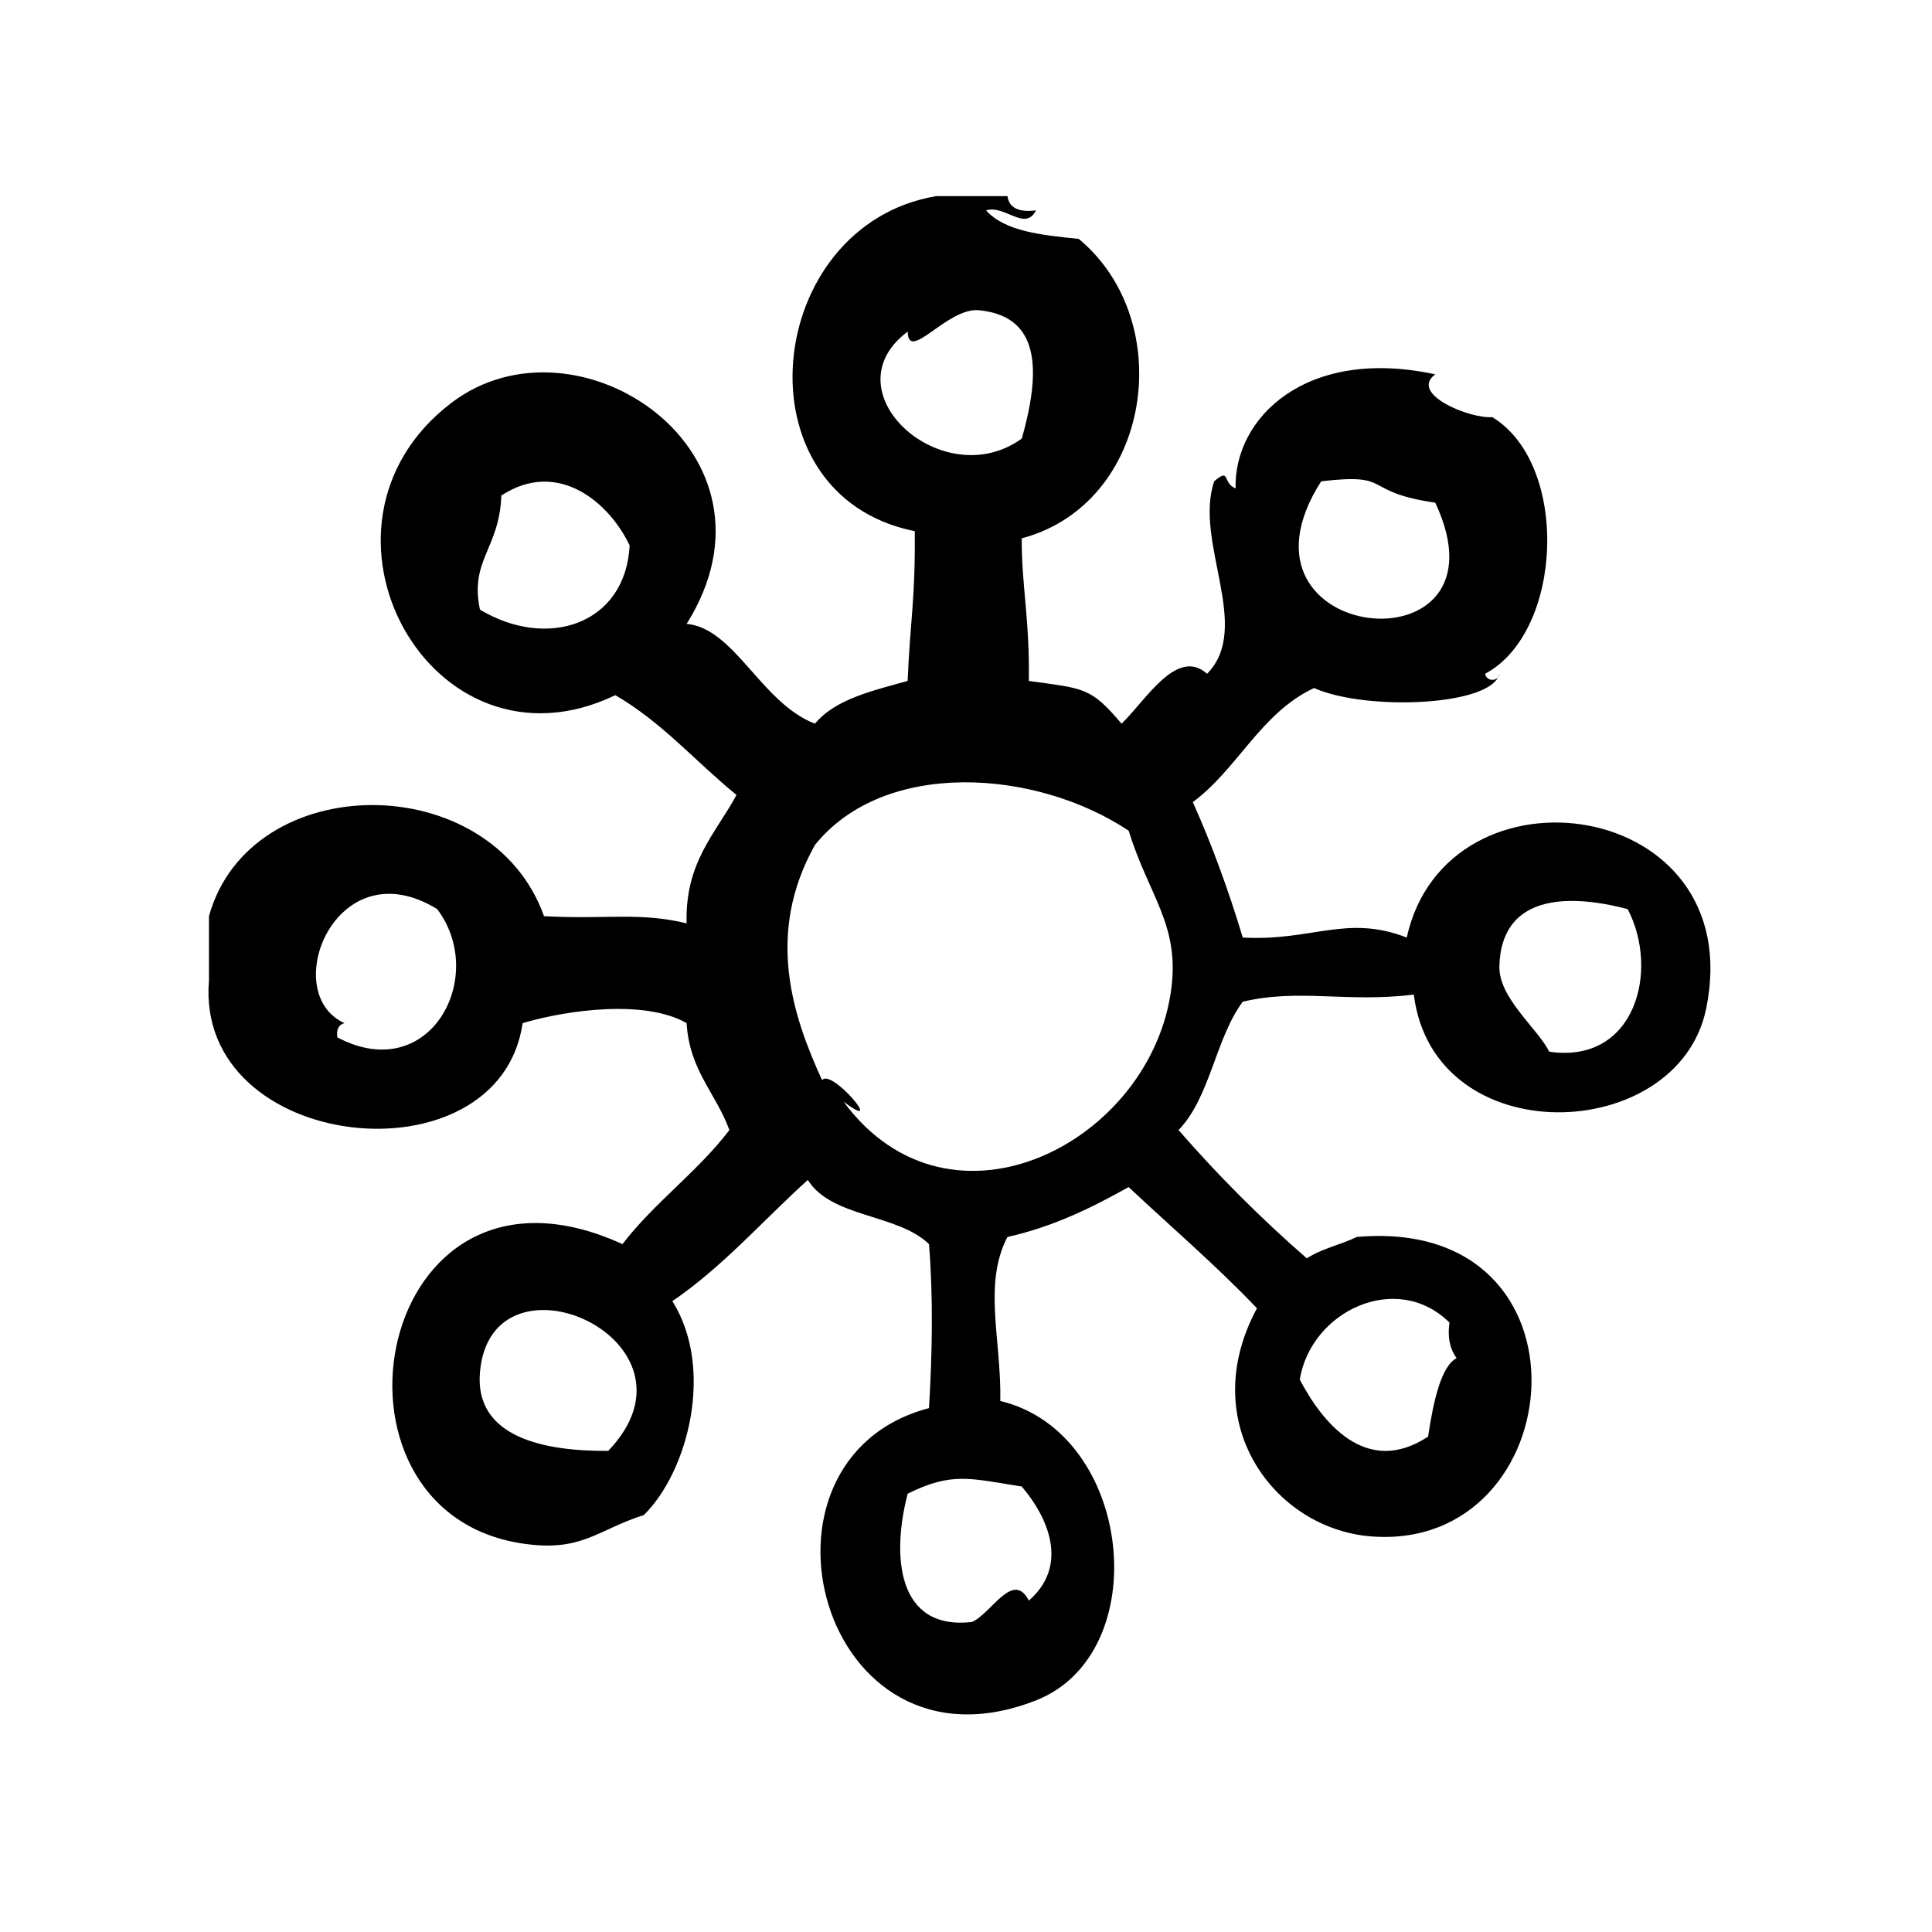 <?xml version="1.0" encoding="UTF-8"?>
<!-- Uploaded to: ICON Repo, www.iconrepo.com, Generator: ICON Repo Mixer Tools -->
<svg fill="#000000" width="800px" height="800px" version="1.1" viewBox="144 144 512 512" xmlns="http://www.w3.org/2000/svg">
 <path d="m516.8 392.46c-15.98-6.203-25 1.008-43.461 0-3.777-12.586-8.164-24.586-13.227-35.895 11.934-8.848 17.98-23.586 32.117-30.23 13.848 6.156 47.281 4.777 49.121-3.777-0.023 1.906-3.312 2.379-3.777 0 20.75-11.074 22.441-55.586 1.891-68.016-5.879 0.48-22.137-6.102-15.113-11.336-34.211-7.406-53.41 11.562-52.906 30.23-3.566-1.418-1.309-5.637-5.668-1.891-5.481 16.02 10.234 38.73-1.891 51.012-8.055-7.188-16.359 7.258-22.672 13.227-8.258-9.832-10.059-9.266-24.562-11.336 0.25-16.43-1.953-25.387-1.883-37.785 34.41-9.117 41.547-57.41 15.113-79.352-9.691-1.008-19.5-1.914-24.562-7.559 4.938-1.566 10.359 5.715 13.227 0-4.305 0.527-7.102-0.457-7.559-3.777h-18.895c-45.816 7.738-53.34 79.168-5.668 88.797 0.164 18.215-1.211 23.473-1.891 39.676-9.336 2.629-19.137 4.793-24.562 11.336-14.312-5.519-21.262-25.285-34.008-26.449 28.504-45.406-29.023-83.965-62.348-58.566-42.793 32.613-5.352 100.89 43.453 77.461 12.359 7.164 21.355 17.688 32.117 26.449-5.535 10.211-13.672 17.805-13.227 34.008-12.754-3.039-21.277-0.984-37.785-1.891-14.105-39.43-77.941-39.094-88.797 0v17.004c-3.832 45.801 76.918 54.23 83.129 11.336 11.973-3.519 32.402-6.312 43.453 0 0.723 12.492 7.809 18.633 11.336 28.34-8.438 11.082-19.859 19.184-28.34 30.23-65.816-30.109-84.004 70.809-26.449 79.352 15.672 2.332 19.594-3.551 32.117-7.559 11.617-11.367 18.863-38.699 7.559-56.68 13.477-9.195 23.969-21.363 35.895-32.117 6.305 10.066 23.82 8.926 32.117 17.004 1.125 13.863 0.883 28.605 0 43.461-51.414 13.531-28.969 99.934 28.34 77.461 31.715-12.445 25.852-70.887-9.445-79.352 0.316-16.27-4.629-30.914 1.891-43.461 12.336-2.777 22.418-7.809 32.117-13.227 11.367 10.668 23.262 20.828 34.008 32.117-16.352 30.316 4.535 58.434 30.23 60.457 53.395 4.211 61.246-85.098-3.777-79.352-4.227 2.07-9.461 3.125-13.227 5.676-12.121-10.547-23.457-21.883-34.008-34.008 8.383-8.621 9.77-24.238 17.004-34.008 14.996-3.559 27.59 0.309 45.344-1.891 5.289 42.156 70.031 39.77 77.469 3.777 11.613-56.219-68.707-67.059-79.34-18.898zm-22.672-120.91c19.516-2.281 10.234 2.731 30.23 5.668 21.441 45.617-57.973 37.738-30.23-5.668zm-222.94 34c-2.762-13.188 5.195-16.113 5.668-30.23 15.184-9.887 28.719 2.07 34.008 13.227-1.094 21.012-21.883 27.727-39.676 17.004zm-37.793 113.36c-0.309-2.195 0.418-3.363 1.891-3.769-17.656-7.965-2.297-46.703 24.562-30.23 13.531 17.902-1.938 46.988-26.453 34zm71.801 109.58c-16.98 0.164-35.457-3.59-34.008-20.781 2.922-34.699 62-8.477 34.008 20.781zm222.93-33.996c-0.598 4.383 0.309 7.25 1.891 9.438-4.039 2.078-6.133 11.172-7.559 20.789-16.555 10.887-28.176-4.055-34.008-15.113 2.945-18.145 25.664-28.953 39.676-15.113zm-143.58-262.61c0.141 8.391 10.523-6.496 18.895-5.668 14.453 1.434 17.391 12.855 11.336 34.008-20.801 15.113-51.543-12.445-30.23-28.34zm30.227 306.06c7.879 9.297 11.98 21.461 1.883 30.23-4.203-8.172-9.941 3.473-15.105 5.676-19.875 2.258-21.309-17.586-17.004-34.008 11.695-5.805 16.508-4.059 30.227-1.898zm39.676-132.24c-5.031 40.84-58.504 68.762-86.914 30.23 11.668 8.809-3.281-9.02-5.668-5.668-7.848-17.105-15.074-38.863-1.891-62.348 18.391-22.836 58.504-20.16 83.129-3.777 5.328 17.215 13.414 24.738 11.344 41.562zm100.13 17.004c-3.211-6.312-13.453-14.25-13.227-22.672 0.488-18.477 17.285-19.508 34-15.113 8.527 16.324 1.961 41.129-20.773 37.785z" fill-rule="evenodd"/>
</svg>